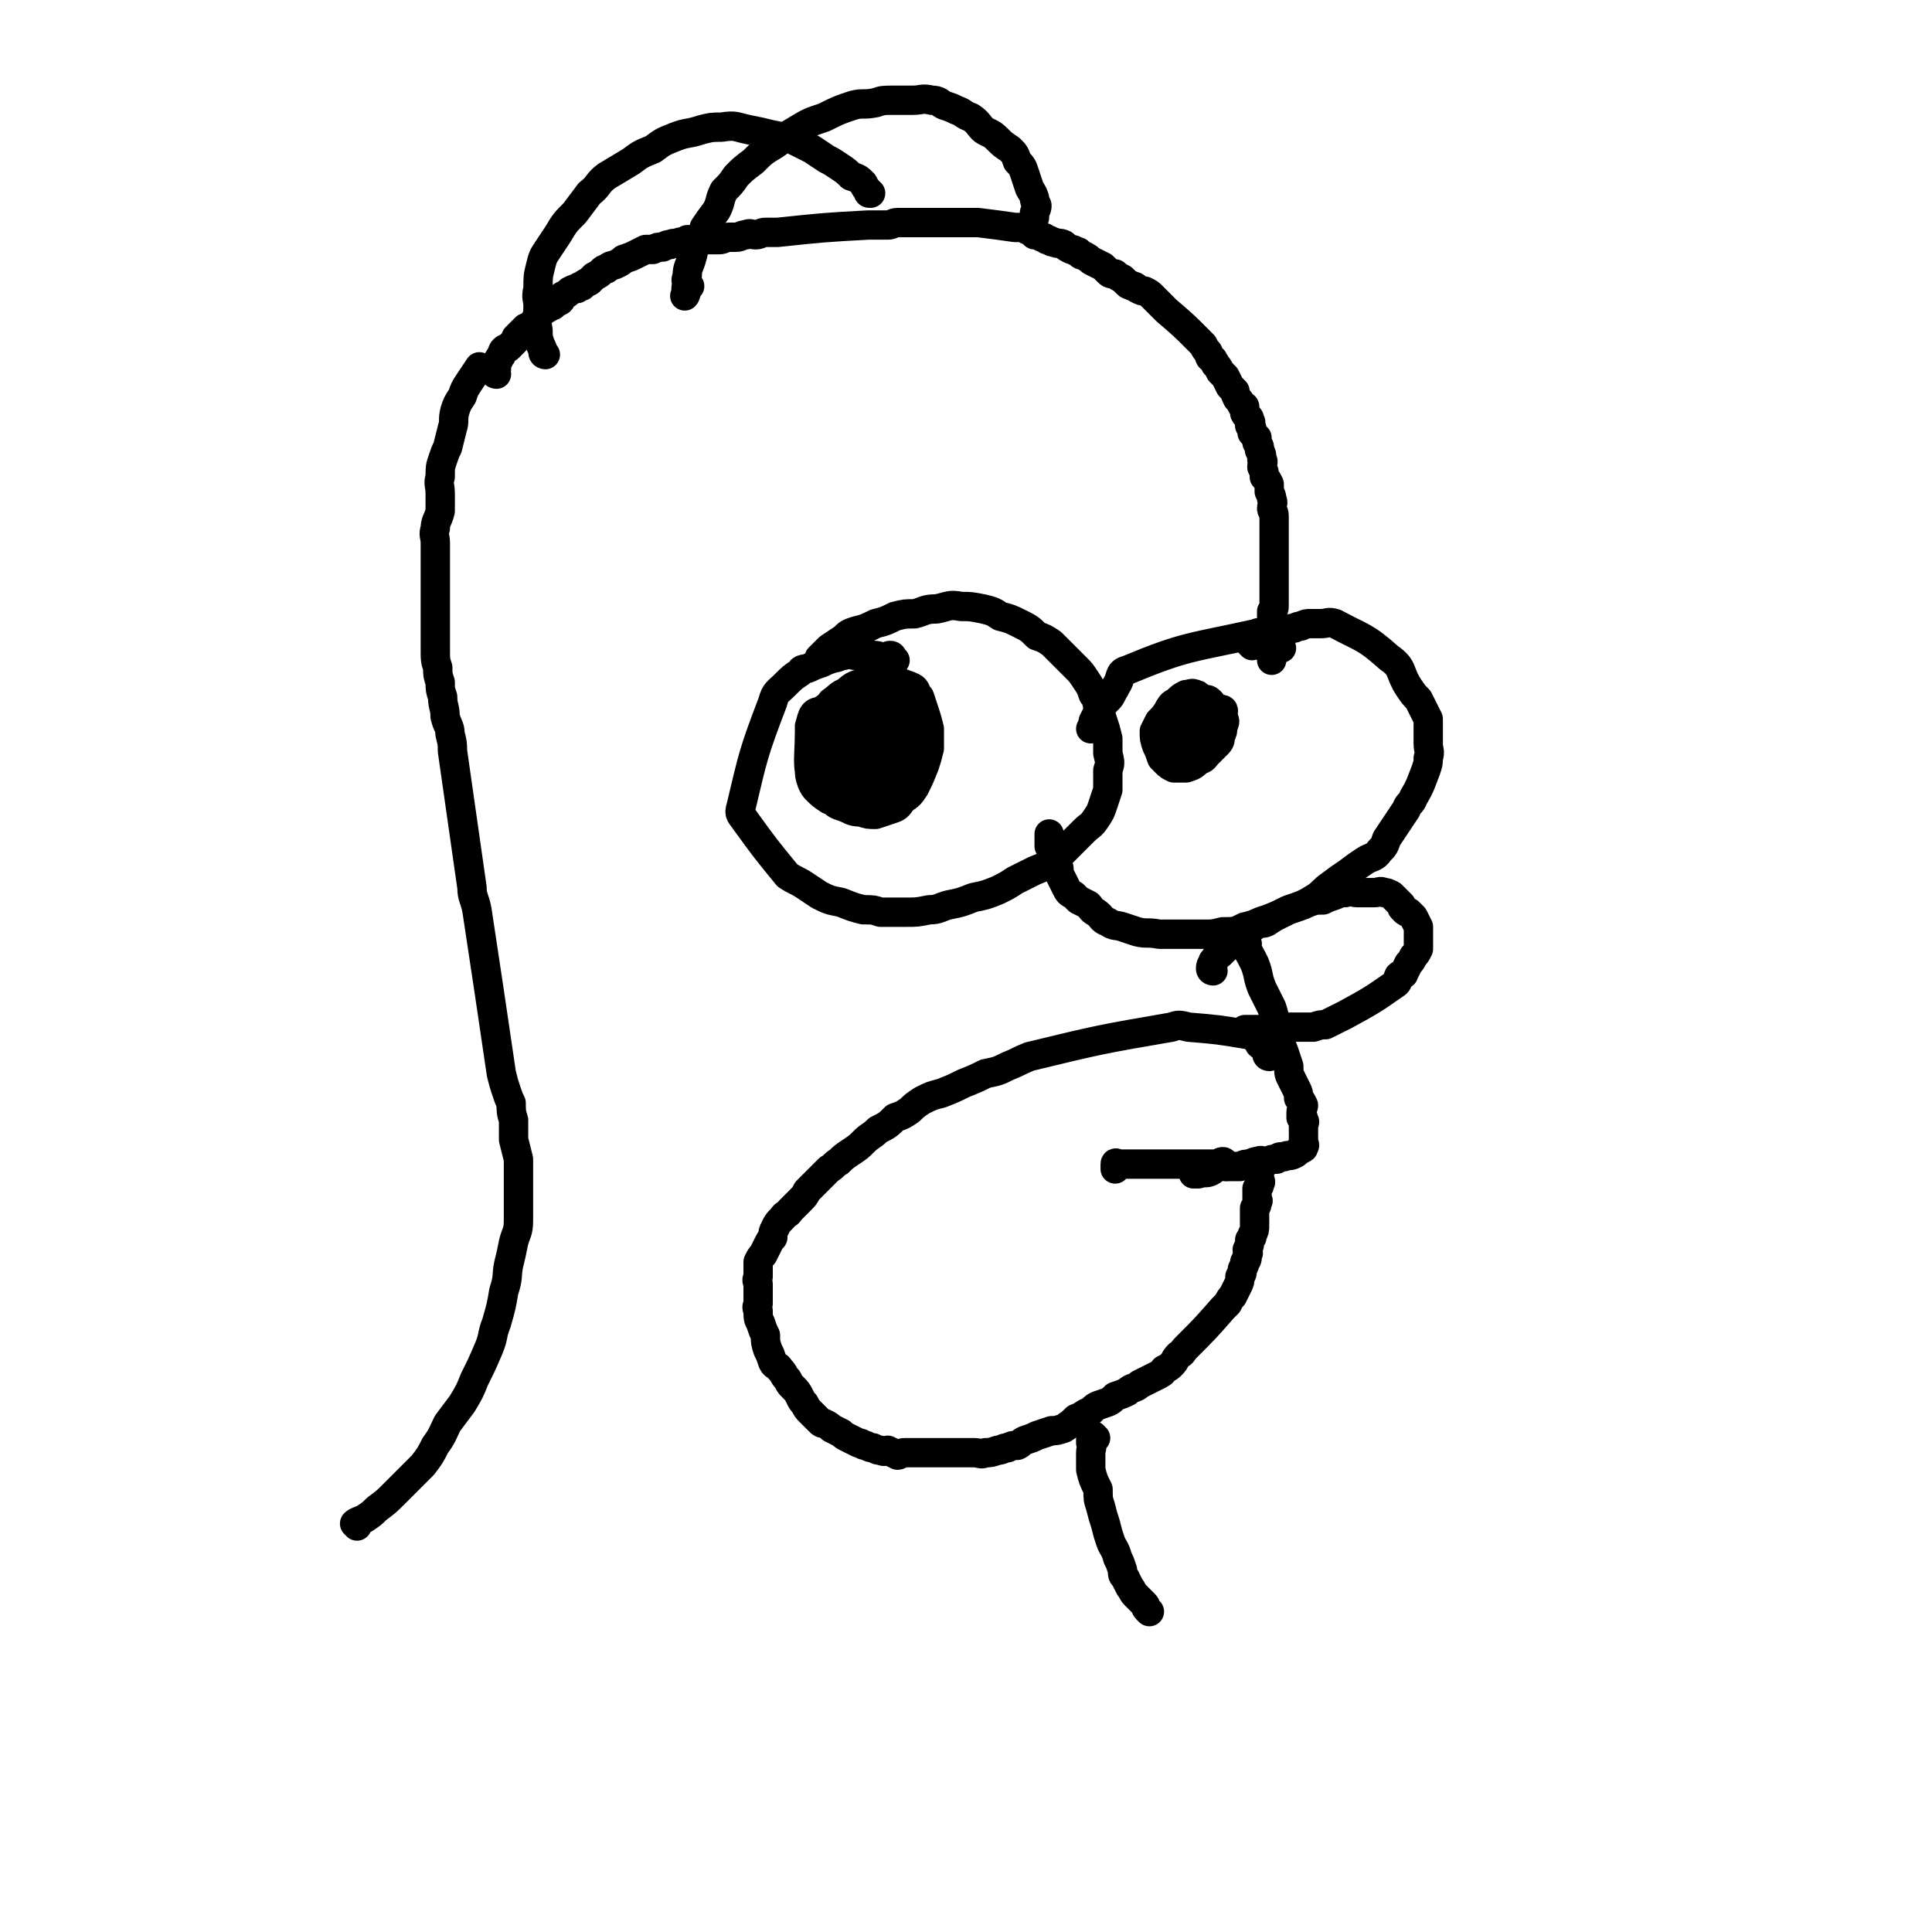 <svg viewBox='0 0 790 790' version='1.1' xmlns='http://www.w3.org/2000/svg' xmlns:xlink='http://www.w3.org/1999/xlink'><g fill='none' stroke='#000000' stroke-width='12' stroke-linecap='round' stroke-linejoin='round'><path d='M146,624c0,0 -1,-1 -1,-1 1,-1 2,-1 4,-2 3,-2 3,-2 5,-4 4,-3 4,-3 7,-6 3,-3 3,-3 6,-6 3,-3 3,-3 6,-6 3,-4 3,-4 5,-8 3,-4 3,-5 5,-9 3,-4 3,-4 6,-8 3,-5 3,-5 5,-10 3,-6 3,-6 6,-13 2,-5 1,-5 3,-10 2,-7 2,-7 3,-13 2,-6 1,-6 2,-11 1,-4 1,-4 2,-9 1,-4 2,-4 2,-9 0,-4 0,-4 0,-9 0,-3 0,-3 0,-7 0,-4 0,-4 0,-9 -1,-4 -1,-4 -2,-8 0,-4 0,-4 0,-8 -1,-3 -1,-4 -1,-7 -1,-2 -1,-2 -2,-5 -1,-3 -1,-3 -2,-7 -5,-34 -5,-34 -10,-67 -1,-5 -2,-5 -2,-9 -4,-28 -4,-28 -8,-56 0,-3 0,-3 -1,-7 0,-3 -1,-3 -2,-7 0,-4 -1,-4 -1,-8 -1,-3 -1,-3 -1,-6 -1,-3 -1,-3 -1,-6 -1,-3 -1,-3 -1,-8 0,-4 0,-4 0,-9 0,-3 0,-3 0,-7 0,-2 0,-2 0,-5 0,-3 0,-3 0,-6 0,-5 0,-5 0,-9 0,-4 0,-4 0,-7 0,-3 -1,-3 0,-6 0,-3 1,-3 2,-7 0,-3 0,-3 0,-7 0,-4 -1,-4 0,-7 0,-4 0,-4 1,-7 1,-3 1,-3 2,-5 1,-4 1,-4 2,-8 1,-3 0,-3 1,-7 1,-3 1,-3 3,-6 1,-3 1,-3 3,-6 2,-3 2,-3 4,-6 '/><path d='M203,153c0,0 -1,0 -1,-1 0,0 1,-1 1,-1 0,-1 0,-1 0,-2 0,-1 0,-1 1,-2 0,-1 1,-1 1,-2 1,-1 0,-1 1,-2 1,-1 1,0 2,-1 1,-1 1,-1 2,-2 1,-1 1,-1 1,-2 1,-1 1,-1 2,-2 1,-1 1,-1 2,-2 1,0 1,0 2,-1 1,-1 1,-1 2,-2 1,-1 1,-1 1,-2 1,-1 1,-1 2,-2 1,0 1,-1 2,-1 1,-1 1,-1 2,-1 1,-1 1,-1 3,-2 1,-1 0,-1 1,-2 2,-1 2,-1 3,-2 2,-1 2,-1 3,-1 1,-1 1,-1 2,-1 1,-1 1,-1 3,-2 1,-1 1,-1 2,-2 2,-1 2,-1 3,-2 1,-1 1,-1 2,-1 2,-2 2,-1 4,-2 2,-1 2,-1 3,-2 3,-1 3,-1 5,-2 2,-1 2,-1 4,-2 1,0 1,0 3,0 2,-1 2,-1 4,-1 2,-1 2,-1 3,-1 2,-1 2,0 4,-1 2,0 2,0 3,-1 3,0 3,0 5,0 2,0 2,0 5,0 2,0 2,0 3,0 2,0 2,-1 4,-1 2,0 2,0 3,0 2,0 2,-1 4,-1 2,-1 2,0 4,0 2,0 2,-1 4,-1 3,0 3,0 5,0 19,-2 19,-2 37,-3 2,0 2,0 4,0 2,0 2,0 4,0 2,0 2,-1 4,-1 2,0 2,0 4,0 2,0 2,0 4,0 2,0 2,0 4,0 2,0 2,0 3,0 4,0 4,0 8,0 1,0 1,0 3,0 2,0 2,0 4,0 2,0 2,0 3,0 8,1 8,1 15,2 2,0 2,0 3,0 1,0 1,0 2,1 1,0 1,0 2,1 0,0 0,0 1,1 2,0 2,0 3,1 1,0 1,0 2,1 2,0 1,1 3,1 2,1 2,0 4,1 1,1 1,1 3,2 2,0 1,1 3,1 1,2 2,1 3,2 2,1 1,1 3,2 2,1 2,1 4,2 1,1 1,1 2,2 1,1 1,1 3,1 1,1 1,1 3,2 1,1 1,1 2,2 1,1 1,0 2,1 1,0 1,0 2,1 2,1 2,1 3,1 2,1 2,1 3,2 1,1 1,1 2,2 1,1 1,1 2,2 1,1 1,1 2,2 7,6 7,6 13,12 1,1 1,1 2,2 1,2 1,2 2,3 1,2 0,2 2,3 0,1 1,1 1,2 1,1 1,1 2,3 1,1 1,1 2,2 1,2 1,2 2,4 1,1 1,1 2,2 0,1 0,1 1,3 1,1 1,1 2,3 1,0 1,0 1,1 0,1 0,1 0,2 1,2 2,1 2,3 1,1 0,1 0,2 1,1 1,1 1,3 1,1 1,1 2,2 0,1 0,1 0,2 1,2 1,1 1,3 1,2 1,2 1,4 1,1 0,1 0,3 1,2 1,2 1,4 1,1 1,1 2,3 0,2 0,2 0,3 1,2 1,2 1,3 1,2 0,2 0,4 0,1 1,1 1,3 0,1 0,1 0,3 0,3 0,3 0,5 0,3 0,3 0,5 0,2 0,2 0,4 0,2 0,2 0,4 0,1 0,1 0,3 0,2 0,2 0,4 0,2 0,2 0,3 0,2 0,2 0,3 0,1 0,1 0,2 0,2 0,2 -1,3 0,1 0,1 0,2 0,1 0,1 0,3 0,0 0,0 0,1 0,1 0,1 0,2 0,1 0,1 0,2 0,1 0,1 0,1 0,1 0,1 0,1 0,1 0,1 0,1 0,0 0,0 0,1 0,0 0,0 0,1 0,1 0,1 0,2 0,1 0,1 0,3 '/><path d='M366,270c0,0 0,0 -1,-1 0,0 0,-1 -1,-1 -1,0 -1,1 -2,1 -2,0 -2,-1 -5,-1 -3,-1 -3,0 -7,0 -2,0 -2,-1 -5,0 -2,0 -2,1 -4,1 -3,1 -3,1 -5,2 -3,1 -3,1 -5,2 -2,1 -3,0 -4,2 -3,2 -3,2 -6,5 -3,3 -4,3 -5,7 -8,21 -8,22 -13,43 -1,3 0,3 2,6 8,11 8,11 17,22 3,2 4,2 7,4 3,2 3,2 6,4 4,2 4,2 9,3 5,2 5,2 9,3 4,0 4,0 7,1 5,0 5,0 11,0 4,0 4,0 9,-1 4,0 4,-1 8,-2 5,-1 5,-1 10,-3 5,-1 5,-1 10,-3 4,-2 4,-2 7,-4 4,-2 4,-2 8,-4 5,-2 5,-2 9,-5 3,-3 3,-3 6,-6 2,-2 2,-2 5,-5 3,-3 3,-2 5,-5 2,-3 2,-3 3,-6 1,-3 1,-3 2,-6 0,-4 0,-4 0,-8 1,-3 1,-3 0,-7 0,-3 0,-3 0,-6 -1,-4 -1,-4 -2,-7 -1,-3 -1,-3 -2,-6 -1,-3 0,-3 -2,-5 -1,-3 -1,-3 -3,-6 -2,-3 -2,-3 -4,-5 -3,-3 -3,-3 -6,-6 -2,-2 -2,-2 -4,-4 -3,-2 -3,-2 -6,-3 -3,-3 -3,-3 -7,-5 -4,-2 -4,-2 -8,-3 -3,-2 -3,-2 -7,-3 -5,-1 -5,-1 -9,-1 -5,-1 -5,0 -10,1 -5,0 -5,1 -9,2 -4,0 -4,0 -8,1 -4,2 -4,2 -8,3 -4,2 -4,2 -8,3 -3,1 -3,1 -5,3 -3,2 -3,2 -6,4 -2,2 -2,2 -4,4 '/><path d='M524,265c0,0 -1,-1 -1,-1 -2,1 -3,2 -4,2 -1,0 1,-1 1,-2 0,-1 0,-1 -1,-2 -1,-1 -1,0 -3,-1 -1,-1 -1,-3 -2,-2 -27,6 -29,5 -53,15 -4,1 -2,3 -5,7 0,1 -1,1 -1,2 -1,2 -1,2 -2,3 -1,1 -1,1 -2,2 -1,1 -1,1 -2,3 -1,2 -1,2 -2,4 0,1 0,1 -1,3 0,0 0,0 0,0 '/><path d='M512,264c0,0 -1,-1 -1,-1 0,0 1,1 1,1 1,0 1,-1 2,-1 2,-1 2,-1 4,-2 2,-1 2,-1 5,-2 3,-1 3,-1 5,-2 2,0 2,-1 4,-1 2,-1 2,-1 4,-1 2,0 2,0 4,0 3,0 3,-1 6,0 11,6 12,5 22,14 6,4 4,6 8,12 2,3 2,3 4,5 1,2 1,2 2,4 1,2 1,2 2,4 0,1 0,1 0,3 0,2 0,2 0,4 0,2 0,2 0,3 0,3 1,3 0,6 0,2 0,2 -1,5 -2,5 -2,6 -5,11 -1,3 -2,2 -3,5 -2,3 -2,3 -4,6 -2,3 -2,3 -4,6 -1,3 -1,3 -3,5 -2,3 -3,2 -6,4 -3,2 -3,2 -7,5 -3,2 -3,2 -7,5 -3,2 -3,3 -6,5 -5,3 -5,3 -11,5 -4,2 -4,2 -9,4 -4,1 -4,2 -9,3 -4,2 -4,2 -9,2 -4,1 -4,1 -8,1 -5,0 -5,0 -9,0 -5,0 -5,0 -9,0 -5,-1 -5,0 -9,-1 -3,-1 -3,-1 -6,-2 -3,-1 -3,0 -6,-2 -3,-1 -2,-2 -5,-4 -2,-1 -2,-2 -3,-3 -2,-1 -2,-1 -4,-2 -1,-1 -1,-1 -2,-2 -2,-1 -2,-1 -3,-3 -1,-2 -1,-2 -2,-4 -1,-2 -1,-2 -1,-4 -1,-3 -1,-3 -2,-6 -1,-1 -1,-1 -2,-3 0,-2 0,-2 0,-4 0,-1 0,-1 0,-1 '/><path d='M510,386c0,0 -1,-1 -1,-1 0,0 -1,0 -1,1 1,0 1,0 1,1 2,3 2,3 4,7 2,5 1,5 3,10 2,4 2,4 4,8 1,3 1,4 2,7 1,6 1,6 3,11 1,3 1,3 2,6 0,3 0,3 1,5 1,2 1,2 2,4 1,2 1,2 1,4 1,1 1,1 2,3 0,1 -1,1 -1,3 0,1 0,1 0,2 1,0 1,0 1,1 1,1 0,1 0,2 0,1 0,1 0,2 0,1 0,1 0,2 0,0 0,0 0,1 0,0 0,0 0,1 0,0 0,0 0,1 0,1 1,1 0,2 0,1 0,0 -1,1 -2,1 -1,1 -3,2 -2,1 -2,0 -4,1 -2,0 -2,0 -3,1 -2,0 -2,0 -4,1 -2,0 -2,-1 -4,0 -1,0 -1,0 -3,1 -2,0 -2,0 -4,1 -1,0 -1,0 -2,0 -2,0 -2,0 -3,0 -2,0 -2,-1 -4,0 -1,0 -1,1 -3,2 -2,1 -2,0 -5,1 -1,0 -1,0 -2,0 '/><path d='M496,397c0,0 -1,0 -1,-1 0,-2 1,-2 2,-4 0,0 -1,1 -1,1 1,-1 1,-2 3,-3 0,0 0,0 1,-1 1,-1 1,-1 2,-2 2,-1 2,-1 3,-2 2,-2 2,-1 4,-3 2,-2 2,-2 5,-4 2,-1 2,0 4,-1 3,-2 3,-2 7,-4 2,-1 2,-1 5,-2 3,-1 3,-1 5,-2 3,-1 3,-1 6,-1 2,-1 2,-1 5,-2 2,-1 2,-1 4,-1 3,-1 3,0 5,0 2,0 2,0 4,0 2,0 2,0 3,0 2,0 2,-1 4,0 1,0 1,0 3,1 1,1 1,1 2,2 1,1 1,1 2,2 0,1 0,1 1,2 1,1 1,1 2,1 1,1 1,1 2,2 1,2 1,2 2,4 0,0 0,0 0,1 0,1 0,1 0,3 0,1 0,1 0,2 0,2 0,2 0,3 -1,2 -1,2 -2,3 -1,2 -1,2 -2,3 -1,2 -1,2 -2,4 0,1 -1,0 -2,1 -1,2 0,2 -1,3 -10,7 -10,7 -21,13 -4,2 -4,2 -8,4 -2,0 -2,0 -5,1 -3,0 -3,0 -5,0 -3,0 -3,0 -6,0 -2,0 -2,-1 -5,0 -2,0 -2,0 -4,1 -1,0 -1,0 -2,0 -1,0 -1,0 -2,0 -1,0 -1,0 -2,0 -1,0 -1,0 -2,0 '/><path d='M519,432c0,0 -1,0 -1,-1 0,0 0,0 0,0 0,-1 0,-2 -1,-3 -1,-1 -1,0 -2,-1 0,-1 0,-1 -1,-2 -2,-1 -2,-2 -4,-2 -12,-2 -12,-2 -24,-3 -4,-1 -4,-1 -7,0 -29,5 -29,5 -58,12 -5,2 -4,2 -9,4 -4,2 -4,2 -9,3 -4,2 -4,2 -9,4 -4,2 -4,2 -9,4 -4,1 -4,1 -8,3 -3,2 -3,2 -5,4 -3,2 -3,2 -6,3 -3,3 -3,3 -7,5 -3,3 -3,2 -6,5 -2,2 -2,2 -5,4 -3,2 -3,2 -5,4 -2,1 -2,2 -4,3 -2,2 -2,2 -4,4 -2,2 -2,2 -5,5 -1,2 -1,2 -3,4 -2,2 -2,2 -4,4 -1,2 -2,1 -3,3 -2,2 -2,2 -3,4 -1,2 -1,2 -1,4 -1,1 -1,1 -2,3 -1,2 -1,2 -2,4 -1,1 -1,1 -2,3 0,3 0,3 0,6 -1,2 0,2 0,3 0,2 0,2 0,4 0,2 0,2 0,4 0,1 -1,1 0,3 0,3 0,3 1,5 1,3 1,3 2,5 0,3 0,3 1,6 1,2 1,2 2,5 1,2 2,1 3,3 2,2 1,2 3,4 1,2 1,2 2,3 2,2 2,2 3,4 1,2 1,2 2,3 1,2 1,2 2,3 2,2 2,2 4,4 1,1 1,1 2,1 2,1 2,1 3,2 2,1 2,1 4,2 1,1 1,1 3,2 2,1 2,1 4,2 2,0 1,1 3,1 2,1 2,1 3,1 2,1 2,1 3,1 2,1 2,0 3,0 2,1 2,1 4,2 1,0 1,-1 3,-1 12,0 12,0 24,0 2,0 2,0 4,0 3,0 3,1 5,0 2,0 2,0 5,-1 2,0 2,-1 4,-1 2,-1 2,-1 4,-1 2,-1 1,-1 3,-2 3,-1 3,-1 5,-2 3,-1 3,-1 6,-2 2,0 2,0 5,-1 3,-2 3,-2 5,-4 3,-1 3,-2 6,-3 2,-2 2,-2 5,-3 3,-1 3,-1 5,-3 3,-1 3,-1 5,-2 2,-2 3,-1 5,-3 2,-1 2,-1 4,-2 2,-1 2,-1 4,-2 1,-1 1,0 2,-2 2,-1 2,-1 3,-2 2,-2 1,-2 3,-4 2,-1 1,-1 3,-3 8,-8 8,-8 15,-16 1,-1 1,-1 2,-2 1,-2 1,-2 2,-3 1,-2 1,-2 2,-4 1,-2 1,-2 1,-4 1,-1 1,-2 1,-3 1,-2 1,-2 1,-3 1,-1 1,-1 1,-3 1,-1 0,-1 0,-2 1,-2 1,-2 1,-4 1,-1 1,-1 1,-2 1,-2 1,-2 1,-4 0,-2 0,-2 0,-3 0,-2 0,-2 0,-4 1,-1 1,-1 1,-3 1,0 0,0 0,-1 0,-1 0,-1 0,-2 0,-1 0,-1 0,-2 1,-1 1,-1 1,-2 1,-1 0,-1 0,-2 0,0 0,0 0,-1 0,-1 0,-1 0,-2 0,-1 0,-1 0,-2 '/><path d='M501,477c0,0 -1,0 -1,-1 0,0 1,-1 0,-1 0,0 -1,0 -2,1 0,0 0,0 -1,0 -1,0 -1,0 -2,0 -2,0 -2,0 -4,0 -1,0 -1,0 -2,0 -1,0 -1,0 -2,0 -1,0 -1,0 -2,0 -2,0 -2,0 -3,0 -2,0 -2,0 -3,0 -1,0 -1,0 -2,0 -1,0 -1,0 -2,0 -2,0 -2,0 -3,0 -2,0 -2,0 -3,0 -1,0 -1,0 -2,0 -1,0 -1,0 -3,0 0,0 0,0 -1,0 -1,0 -1,0 -2,0 -1,0 -1,0 -2,0 -1,0 -1,0 -2,0 0,0 -1,-1 -1,0 0,0 0,1 0,2 '/><path d='M448,588c0,0 -1,-1 -1,-1 -1,0 -1,1 -1,2 0,1 0,1 0,1 1,2 0,2 0,4 0,3 0,3 0,7 1,4 1,4 3,8 0,4 0,4 1,7 1,4 1,4 2,7 1,4 1,4 2,7 1,3 2,3 3,7 1,2 1,2 2,5 0,2 0,2 1,3 1,2 1,2 2,4 1,1 1,2 2,3 1,1 1,1 2,2 1,1 1,1 2,2 1,1 0,1 1,2 1,1 1,1 1,1 '/><path d='M223,145c0,0 -1,0 -1,-1 0,-1 0,-1 -1,-3 -1,-3 -1,-3 -1,-6 -1,-5 0,-5 0,-10 0,-3 -1,-3 0,-7 0,-5 0,-5 1,-9 1,-4 1,-4 3,-7 2,-3 2,-3 4,-6 3,-5 3,-5 7,-9 3,-4 3,-4 6,-8 4,-3 3,-4 7,-7 5,-3 5,-3 10,-6 4,-3 4,-3 9,-5 4,-3 4,-3 9,-5 5,-2 5,-1 11,-3 4,-1 4,-1 8,-1 6,-1 6,0 11,1 5,1 5,1 9,2 5,1 5,1 9,2 4,2 4,2 8,4 3,2 3,2 6,4 2,1 2,1 5,3 3,2 3,2 5,4 3,1 3,1 5,3 1,2 1,2 2,3 0,1 0,1 1,1 '/><path d='M282,117c0,0 -1,-1 -1,-1 -1,2 0,4 -1,5 0,0 1,-2 1,-3 0,-3 -1,-3 0,-5 0,-4 1,-4 2,-8 1,-3 0,-3 2,-5 1,-3 2,-3 3,-7 2,-3 2,-3 5,-7 2,-4 1,-4 3,-8 3,-3 3,-3 5,-6 3,-3 3,-3 7,-6 4,-4 4,-4 9,-7 4,-3 4,-3 9,-6 5,-3 5,-3 11,-5 6,-3 6,-3 12,-5 4,-1 4,0 9,-1 3,-1 3,-1 7,-1 4,0 4,0 8,0 4,0 4,-1 8,0 3,0 3,1 5,2 3,1 3,1 5,2 3,1 3,2 6,3 3,2 3,3 5,5 3,2 3,1 6,4 2,2 2,2 5,4 2,2 2,2 3,5 2,2 2,2 3,5 1,3 1,3 2,6 1,2 1,1 2,4 0,1 0,1 1,3 0,1 0,1 -1,3 0,1 0,1 0,2 0,0 0,0 0,0 '/><path d='M343,294c0,0 0,-1 -1,-1 -2,0 -3,0 -4,1 -1,0 0,1 0,2 0,2 0,2 0,4 -1,3 -1,3 0,6 0,2 0,2 1,4 0,2 1,2 1,3 1,2 1,2 2,3 1,1 1,1 2,2 1,1 1,1 2,1 2,0 2,0 4,0 1,-1 1,0 2,-1 2,-2 2,-2 3,-4 2,-2 2,-2 3,-5 1,-1 1,-1 2,-3 0,-2 0,-2 1,-3 0,-1 0,-1 0,-2 0,-1 0,-1 0,-2 0,-1 0,-1 0,-2 -1,-1 -1,-1 -2,-2 -8,0 -9,0 -17,1 -2,0 -1,0 -2,1 -1,2 -1,2 -2,3 -1,4 -1,4 -1,7 0,4 0,4 1,7 0,3 0,3 2,5 0,1 1,1 2,1 2,1 2,1 4,2 3,0 3,0 6,0 1,-1 2,-1 3,-3 1,-1 1,-1 3,-3 1,-2 1,-2 1,-4 1,-2 1,-2 2,-3 0,-2 0,-2 0,-4 0,-1 0,-1 0,-1 0,-1 0,-2 0,-2 -1,-1 -1,-1 -2,-2 -1,-1 -1,-1 -3,-2 -1,0 -1,0 -3,0 -3,0 -3,-1 -6,0 -2,0 -2,0 -3,1 -2,0 -2,0 -3,0 -1,1 -1,1 -2,2 -1,2 -1,2 -2,5 0,3 0,3 0,6 0,3 0,3 0,5 1,2 1,2 2,3 2,2 2,2 4,2 3,1 3,1 5,1 2,0 2,-1 4,-1 2,-1 2,-1 3,-2 2,-1 1,-1 2,-3 1,-1 1,-1 2,-3 1,-2 1,-3 1,-5 -1,-2 -1,-2 -2,-3 0,-2 0,-2 -1,-3 -1,-1 -1,-1 -3,-2 -1,-1 -1,-1 -3,-2 -2,0 -2,0 -4,0 -1,0 -1,-1 -2,0 -2,0 -2,0 -2,2 -1,1 -2,1 -2,3 -1,2 -1,3 0,5 0,2 0,2 1,4 0,2 0,2 2,3 1,1 1,0 2,1 2,0 2,0 3,0 1,-1 1,-1 2,-2 1,-1 1,0 2,-2 0,-1 0,-1 0,-2 -1,-2 0,-3 -1,-4 -3,-3 -4,-3 -8,-5 -1,0 0,0 0,0 -1,1 -1,1 0,2 0,2 0,2 1,4 1,2 1,2 2,3 2,1 2,1 4,1 1,1 2,1 3,1 1,0 1,0 2,0 0,0 1,0 1,0 0,-1 0,-1 0,-2 -1,-2 -1,-2 -2,-3 -2,-1 -2,-1 -4,-2 -1,-1 -1,-2 -3,-2 -2,0 -3,0 -4,2 -2,2 -1,3 -2,6 0,1 0,1 0,1 '/><path d='M489,294c0,0 -1,-1 -1,-1 -3,1 -5,3 -7,4 -1,0 1,-1 1,-1 0,-1 -1,0 -2,0 -1,0 -1,0 -1,0 -1,0 -1,0 -2,0 -1,0 -2,-1 -2,0 0,0 0,0 0,1 1,1 0,1 0,1 1,1 0,2 1,2 1,1 1,1 2,2 1,1 1,1 2,2 1,1 1,1 3,2 3,0 3,1 6,1 1,0 1,-1 3,-2 2,-1 2,-1 3,-2 1,0 1,0 2,-1 0,-2 0,-2 0,-3 1,-2 1,-3 0,-5 0,-2 0,-2 0,-3 -1,-2 -1,-3 -2,-4 -1,-1 -1,-1 -3,-1 -2,-1 -2,-2 -3,-2 -2,-1 -2,0 -4,0 -2,1 -2,1 -4,3 -2,1 -2,1 -3,3 -2,3 -2,3 -4,5 -1,2 -1,2 -2,4 0,3 0,3 1,6 1,2 1,2 2,5 1,1 1,1 2,2 1,1 1,1 3,2 2,0 2,0 5,0 3,-1 3,-1 5,-3 3,-1 2,-1 4,-3 2,-2 2,-2 4,-4 1,-1 1,-2 1,-3 1,-2 1,-2 1,-4 1,-2 1,-2 0,-4 0,-2 1,-3 -1,-3 -9,-2 -10,-2 -20,-1 -1,0 -1,1 -2,3 -1,3 -1,3 -2,6 0,0 1,1 1,1 1,1 1,1 2,2 1,1 1,2 3,2 2,0 2,0 4,0 2,-1 2,-1 4,-2 2,-2 2,-2 4,-4 0,0 0,-1 0,-2 1,0 1,0 0,-1 0,-1 0,-1 0,-2 -1,-1 -1,-1 -2,-2 -2,-1 -2,-1 -3,-2 -1,0 -2,0 -3,1 -1,0 -1,0 -2,1 -1,0 -1,0 -1,1 -1,2 -1,2 -1,4 0,1 0,1 0,2 1,1 1,1 2,2 0,0 0,0 1,1 1,0 1,0 2,0 1,0 1,0 2,0 1,-1 1,-1 2,-2 0,0 0,0 0,0 '/><path d='M364,287c0,0 0,0 -1,-1 -1,-1 -1,-2 -2,-2 -1,0 0,1 0,1 -1,0 -2,-1 -2,0 -1,0 -1,1 -2,1 -1,1 -1,1 -2,2 -1,1 -1,1 -2,2 -1,1 -1,1 -2,2 0,1 0,1 1,3 0,1 0,1 0,1 1,1 1,1 2,2 1,1 1,1 2,1 1,0 1,0 2,0 1,-1 1,0 1,-1 1,-1 1,-1 1,-2 0,-1 0,-1 0,-2 0,-2 0,-2 0,-4 -1,-2 -1,-2 -3,-3 0,-1 0,-1 -1,-2 -1,-1 -1,-1 -3,-2 -1,-1 -2,0 -3,0 -2,0 -2,-1 -4,0 -1,0 -1,1 -1,2 -1,1 -2,1 -2,3 -1,3 -1,3 -1,6 -1,2 -1,2 0,5 0,2 1,2 2,4 1,1 0,2 2,3 1,1 1,1 3,1 2,1 2,3 4,2 4,-3 6,-5 8,-9 0,-3 -1,-3 -3,-5 -1,-2 -1,-1 -2,-2 -2,-1 -2,-2 -4,-2 -2,0 -2,0 -4,0 -1,1 -2,1 -3,2 -1,1 -1,1 -2,2 -1,2 -1,2 -2,4 -1,2 -1,2 -1,4 -1,2 -1,2 0,5 1,2 1,2 2,3 1,2 1,2 2,3 1,1 1,0 2,1 2,0 2,0 4,0 2,-1 2,-1 4,-2 1,-1 1,-2 2,-4 2,-3 2,-3 3,-6 0,-2 0,-2 1,-5 0,-2 0,-2 0,-4 -1,-1 0,-2 -1,-3 0,-2 -1,-2 -2,-3 -2,-1 -2,-1 -5,-1 -3,-1 -3,-1 -6,1 -3,1 -3,1 -5,3 -3,2 -3,1 -6,4 -2,2 -4,1 -4,5 0,11 -2,16 4,23 2,4 6,0 12,-1 3,-1 3,-1 5,-3 2,-1 2,-1 3,-3 2,-2 3,-2 4,-5 1,-2 1,-3 2,-5 0,-3 0,-3 1,-5 0,-2 0,-2 0,-4 -1,-1 -1,-1 -2,-3 -1,-1 0,-2 -2,-3 -1,-1 -1,-1 -3,-1 -3,-1 -3,-1 -6,0 -2,0 -3,-1 -4,1 -4,9 -5,10 -5,19 0,3 2,3 4,4 3,3 3,3 7,4 3,1 3,1 6,1 3,-1 3,-1 5,-2 2,-2 2,-2 4,-4 2,-3 2,-2 3,-5 1,-3 1,-3 1,-6 -1,-3 -1,-3 -1,-7 -1,-3 -1,-3 -2,-6 -1,-1 -1,-2 -2,-3 -1,-2 -1,-2 -2,-3 -3,-1 -4,-1 -7,-1 -3,0 -3,0 -6,1 -3,0 -3,1 -5,2 -2,2 -2,2 -3,4 -2,2 -3,2 -4,5 -1,2 -1,2 -2,4 0,3 0,3 0,6 0,3 0,3 0,6 1,2 1,2 2,5 1,1 1,1 2,2 2,1 2,1 4,2 1,0 2,1 3,1 2,-1 2,-1 4,-2 2,-1 2,-1 3,-2 3,-2 3,-2 4,-5 1,-3 1,-3 2,-5 0,-3 0,-3 1,-6 0,-3 0,-3 -1,-5 -1,-2 -1,-2 -2,-4 -1,-1 -1,-2 -2,-3 -1,-1 -2,-1 -4,-1 -1,-1 -1,-1 -3,0 -2,0 -2,0 -4,1 -1,1 -2,1 -3,2 -3,3 -2,3 -4,6 -1,2 -1,2 -1,4 -1,1 -1,2 0,3 0,3 0,3 1,6 1,2 1,2 2,5 1,2 1,2 3,3 2,1 2,1 4,2 2,0 2,1 5,1 2,0 2,-1 4,-2 2,-1 2,-1 3,-3 1,-2 1,-2 2,-4 1,-1 1,-1 2,-3 0,-3 -1,-3 -1,-6 -1,-2 -1,-2 -2,-5 -1,-3 0,-5 -3,-5 -10,-3 -13,-3 -22,-1 -3,0 -3,3 -4,6 0,8 1,9 3,17 1,4 1,4 4,7 1,2 1,3 3,4 3,2 3,2 7,4 2,1 3,1 5,1 3,0 3,0 6,-1 2,-1 2,-1 3,-3 3,-3 3,-2 4,-5 2,-4 2,-4 3,-9 0,-4 0,-4 0,-8 -1,-4 -1,-3 -2,-7 -1,-3 -1,-3 -2,-6 -1,-2 -1,-2 -3,-4 -2,-1 -2,-1 -4,-2 -2,-2 -2,-2 -5,-2 -3,-1 -3,-1 -6,0 -3,1 -3,2 -6,4 -2,1 -2,1 -3,3 -2,3 -2,3 -4,7 -1,4 -1,4 -2,9 -1,4 -1,4 -1,8 0,3 0,3 1,6 1,2 1,2 2,3 2,2 2,2 5,4 3,1 3,1 6,1 3,1 3,1 6,0 3,0 3,0 6,-2 2,-1 2,-2 4,-4 3,-3 3,-3 5,-6 1,-3 2,-3 2,-7 1,-3 0,-3 1,-7 0,-3 0,-3 0,-5 -1,-3 -1,-3 -3,-6 0,-2 0,-2 -1,-3 -2,-2 -2,-2 -4,-2 -3,-1 -3,-1 -7,-1 -3,0 -3,0 -6,1 -2,1 -2,1 -5,3 -2,2 -2,2 -4,4 -2,2 -2,2 -4,5 -2,3 -2,2 -3,5 -1,3 -1,3 0,6 0,2 0,3 1,5 1,2 1,3 2,5 3,2 3,2 6,3 3,2 3,3 7,4 3,1 3,0 7,0 2,-1 4,1 5,-1 4,-20 11,-35 5,-44 -5,-6 -18,4 -28,14 -5,5 -2,8 -2,16 -1,3 0,3 0,7 1,2 1,2 2,5 1,2 1,3 3,4 2,2 2,2 5,3 3,1 3,2 7,2 3,1 3,1 6,1 3,-1 3,-1 6,-2 3,-1 3,-1 5,-4 3,-2 3,-2 5,-5 2,-4 2,-4 4,-9 1,-3 1,-3 2,-7 0,-4 0,-4 0,-8 -1,-4 -1,-4 -2,-7 -1,-3 -1,-3 -2,-6 -2,-2 -1,-3 -3,-4 -2,-1 -3,-1 -5,-2 -4,-1 -4,-2 -7,-2 -4,0 -4,1 -7,2 -4,1 -5,1 -8,4 -3,1 -3,2 -6,4 -2,3 -3,2 -5,5 -2,3 -2,4 -3,7 -1,4 -1,4 0,7 0,3 0,4 1,7 0,3 0,3 2,6 2,2 2,2 4,4 3,1 3,1 6,2 3,1 3,1 7,2 3,0 3,0 6,0 3,-1 3,-1 6,-2 2,-1 3,-1 5,-2 2,-2 1,-3 3,-5 2,-3 2,-3 4,-6 1,-2 1,-2 1,-5 1,-3 1,-3 1,-5 -1,-3 -1,-3 -2,-6 -2,-3 -2,-3 -4,-5 -1,-2 -1,-2 -3,-4 -1,-1 -1,-1 -3,-2 -3,-1 -3,-1 -6,-1 -4,0 -4,0 -7,1 -3,1 -4,1 -5,3 -3,3 -2,4 -4,7 0,2 0,2 0,5 '/></g>
</svg>